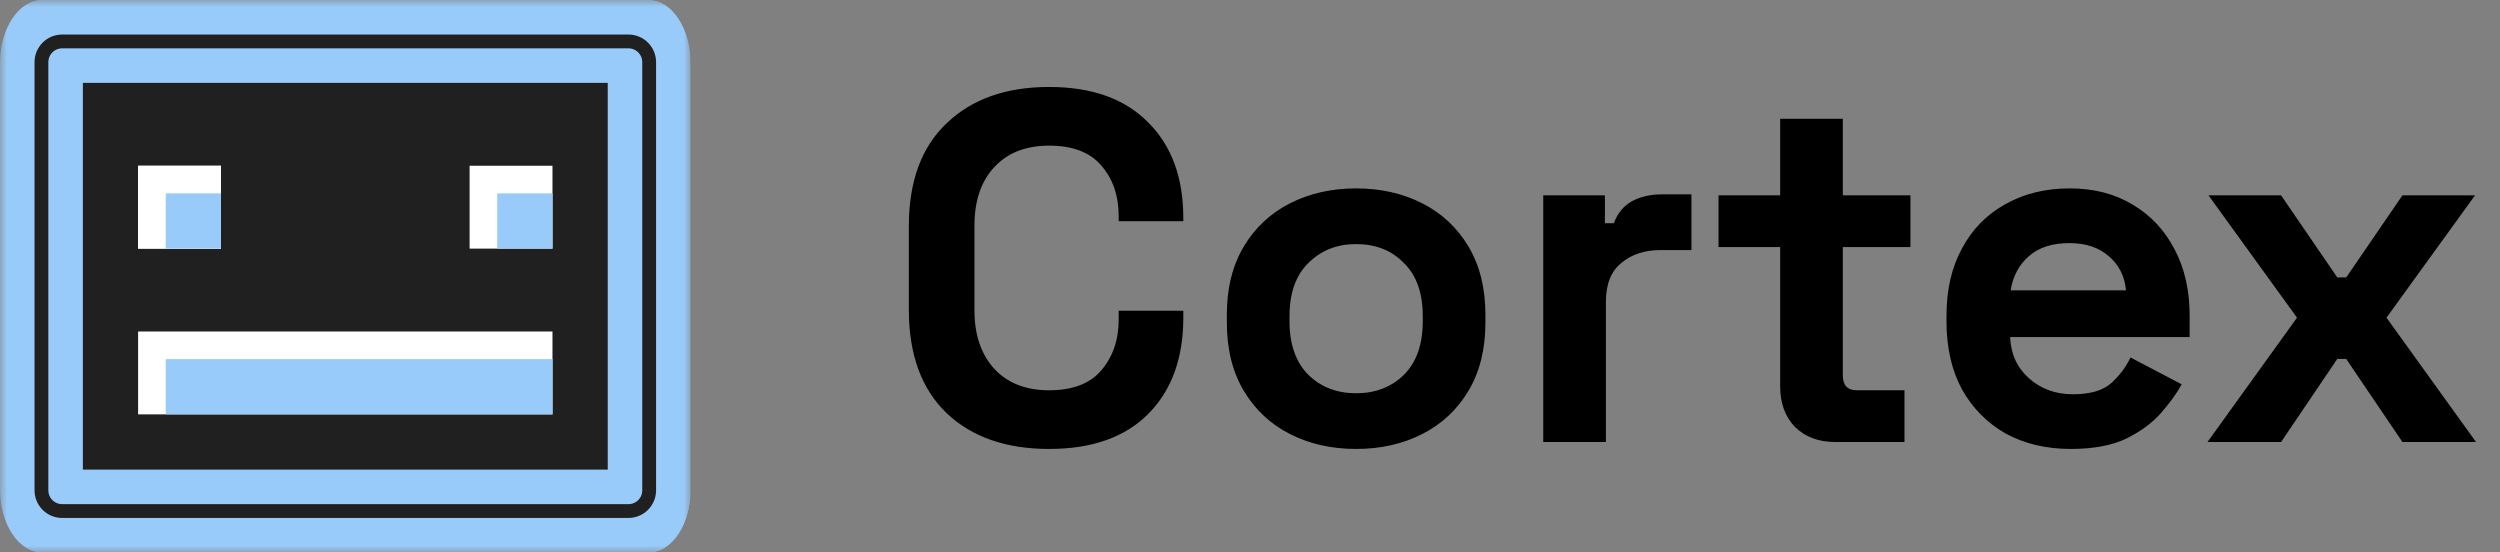 <svg width="181" height="40" viewBox="0 0 181 40" fill="none" xmlns="http://www.w3.org/2000/svg">
<rect x="0" y="0" width="181" height="40" fill="#808080" stroke="none"/>
<g clip-path="url(#clip0_35_8566)">
<mask id="mask0_35_8566" style="mask-type:luminance" maskUnits="userSpaceOnUse" x="0" y="0" width="50" height="40">
<path d="M50 0H0V40H50V0Z" fill="white"/>
</mask>
<g mask="url(#mask0_35_8566)">
<path d="M50 35.429C50 37.953 48.636 40 46.954 40H3.046C1.364 40 0 37.953 0 35.429V4.572C0 2.046 1.364 0 3.046 0H46.954C48.636 0 50 2.046 50 4.572V35.429Z" fill="#98CBF9"/>
<path d="M47.033 1.041H4.267C2.628 1.041 1.301 3.034 1.301 5.494V35.547C1.301 38.006 2.628 39.999 4.267 39.999H46.954C48.636 39.999 50 37.952 50 35.428V5.494C50 3.034 48.672 1.041 47.033 1.041Z" fill="#98CBF9"/>
<path d="M3 4.5C3 3.672 3.672 3 4.5 3H45.5C46.328 3 47 3.672 47 4.5V35.5C47 36.328 46.328 37 45.5 37H4.5C3.672 37 3 36.328 3 35.5V4.5Z" stroke="#202020" stroke-miterlimit="10"/>
<path d="M6 6H44V34H6V6Z" fill="#202020"/>
<path d="M16 18H10V12H16V18Z" fill="white"/>
<path d="M12 18H16V14H12V18Z" fill="#98CBF9"/>
<path d="M16 18H10V12H16V18Z" fill="white"/>
<path d="M12 18H16V14H12V18Z" fill="#98CBF9"/>
<path d="M40 18H34V12H40V18Z" fill="white"/>
<path d="M36 18H40V14H36V18Z" fill="#98CBF9"/>
<path d="M40 30H10V24H40V30Z" fill="white"/>
<path d="M40 30H12V26H40V30Z" fill="#98CBF9"/>
</g>
</g>
<path d="M75.952 32.504C72.832 32.504 70.36 31.64 68.536 29.912C66.712 28.16 65.8 25.664 65.8 22.424V16.376C65.8 13.136 66.712 10.652 68.536 8.924C70.36 7.172 72.832 6.296 75.952 6.296C79.048 6.296 81.436 7.148 83.116 8.852C84.82 10.532 85.672 12.848 85.672 15.8V16.016H80.992V15.656C80.992 14.168 80.572 12.944 79.732 11.984C78.916 11.024 77.656 10.544 75.952 10.544C74.272 10.544 72.952 11.06 71.992 12.092C71.032 13.124 70.552 14.528 70.552 16.304V22.496C70.552 24.248 71.032 25.652 71.992 26.708C72.952 27.74 74.272 28.256 75.952 28.256C77.656 28.256 78.916 27.776 79.732 26.816C80.572 25.832 80.992 24.608 80.992 23.144V22.496H85.672V23C85.672 25.952 84.82 28.28 83.116 29.984C81.436 31.664 79.048 32.504 75.952 32.504ZM98.184 32.504C96.408 32.504 94.812 32.144 93.396 31.424C91.98 30.704 90.864 29.66 90.048 28.292C89.232 26.924 88.824 25.28 88.824 23.36V22.784C88.824 20.864 89.232 19.22 90.048 17.852C90.864 16.484 91.98 15.44 93.396 14.72C94.812 14 96.408 13.64 98.184 13.64C99.96 13.64 101.556 14 102.972 14.72C104.388 15.44 105.504 16.484 106.32 17.852C107.136 19.22 107.544 20.864 107.544 22.784V23.36C107.544 25.28 107.136 26.924 106.32 28.292C105.504 29.66 104.388 30.704 102.972 31.424C101.556 32.144 99.96 32.504 98.184 32.504ZM98.184 28.472C99.576 28.472 100.728 28.028 101.64 27.14C102.552 26.228 103.008 24.932 103.008 23.252V22.892C103.008 21.212 102.552 19.928 101.64 19.04C100.752 18.128 99.6 17.672 98.184 17.672C96.792 17.672 95.64 18.128 94.728 19.04C93.816 19.928 93.36 21.212 93.36 22.892V23.252C93.36 24.932 93.816 26.228 94.728 27.14C95.64 28.028 96.792 28.472 98.184 28.472ZM111.731 32V14.144H116.195V16.16H116.843C117.107 15.44 117.539 14.912 118.139 14.576C118.763 14.24 119.483 14.072 120.299 14.072H122.459V18.104H120.227C119.075 18.104 118.127 18.416 117.383 19.04C116.639 19.64 116.267 20.576 116.267 21.848V32H111.731ZM132.844 32C131.668 32 130.708 31.64 129.964 30.92C129.244 30.176 128.884 29.192 128.884 27.968V17.888H124.42V14.144H128.884V8.6H133.42V14.144H138.316V17.888H133.42V27.176C133.42 27.896 133.756 28.256 134.428 28.256H137.884V32H132.844ZM149.926 32.504C148.15 32.504 146.578 32.132 145.21 31.388C143.866 30.62 142.81 29.552 142.042 28.184C141.298 26.792 140.926 25.16 140.926 23.288V22.856C140.926 20.984 141.298 19.364 142.042 17.996C142.786 16.604 143.83 15.536 145.174 14.792C146.518 14.024 148.078 13.64 149.854 13.64C151.606 13.64 153.13 14.036 154.426 14.828C155.722 15.596 156.73 16.676 157.45 18.068C158.17 19.436 158.53 21.032 158.53 22.856V24.404H145.534C145.582 25.628 146.038 26.624 146.902 27.392C147.766 28.16 148.822 28.544 150.07 28.544C151.342 28.544 152.278 28.268 152.878 27.716C153.478 27.164 153.934 26.552 154.246 25.88L157.954 27.824C157.618 28.448 157.126 29.132 156.478 29.876C155.854 30.596 155.014 31.22 153.958 31.748C152.902 32.252 151.558 32.504 149.926 32.504ZM145.57 21.02H153.922C153.826 19.988 153.406 19.16 152.662 18.536C151.942 17.912 150.994 17.6 149.818 17.6C148.594 17.6 147.622 17.912 146.902 18.536C146.182 19.16 145.738 19.988 145.57 21.02ZM159.823 32L166.303 23L159.895 14.144H165.151L169.219 20.084H169.867L173.935 14.144H179.191L172.783 23L179.263 32H173.935L169.867 25.988H169.219L165.151 32H159.823Z" fill="black"/>
<defs>
<clipPath id="clip0_35_8566">
<rect width="50" height="40" fill="white"/>
</clipPath>
</defs>
</svg>
